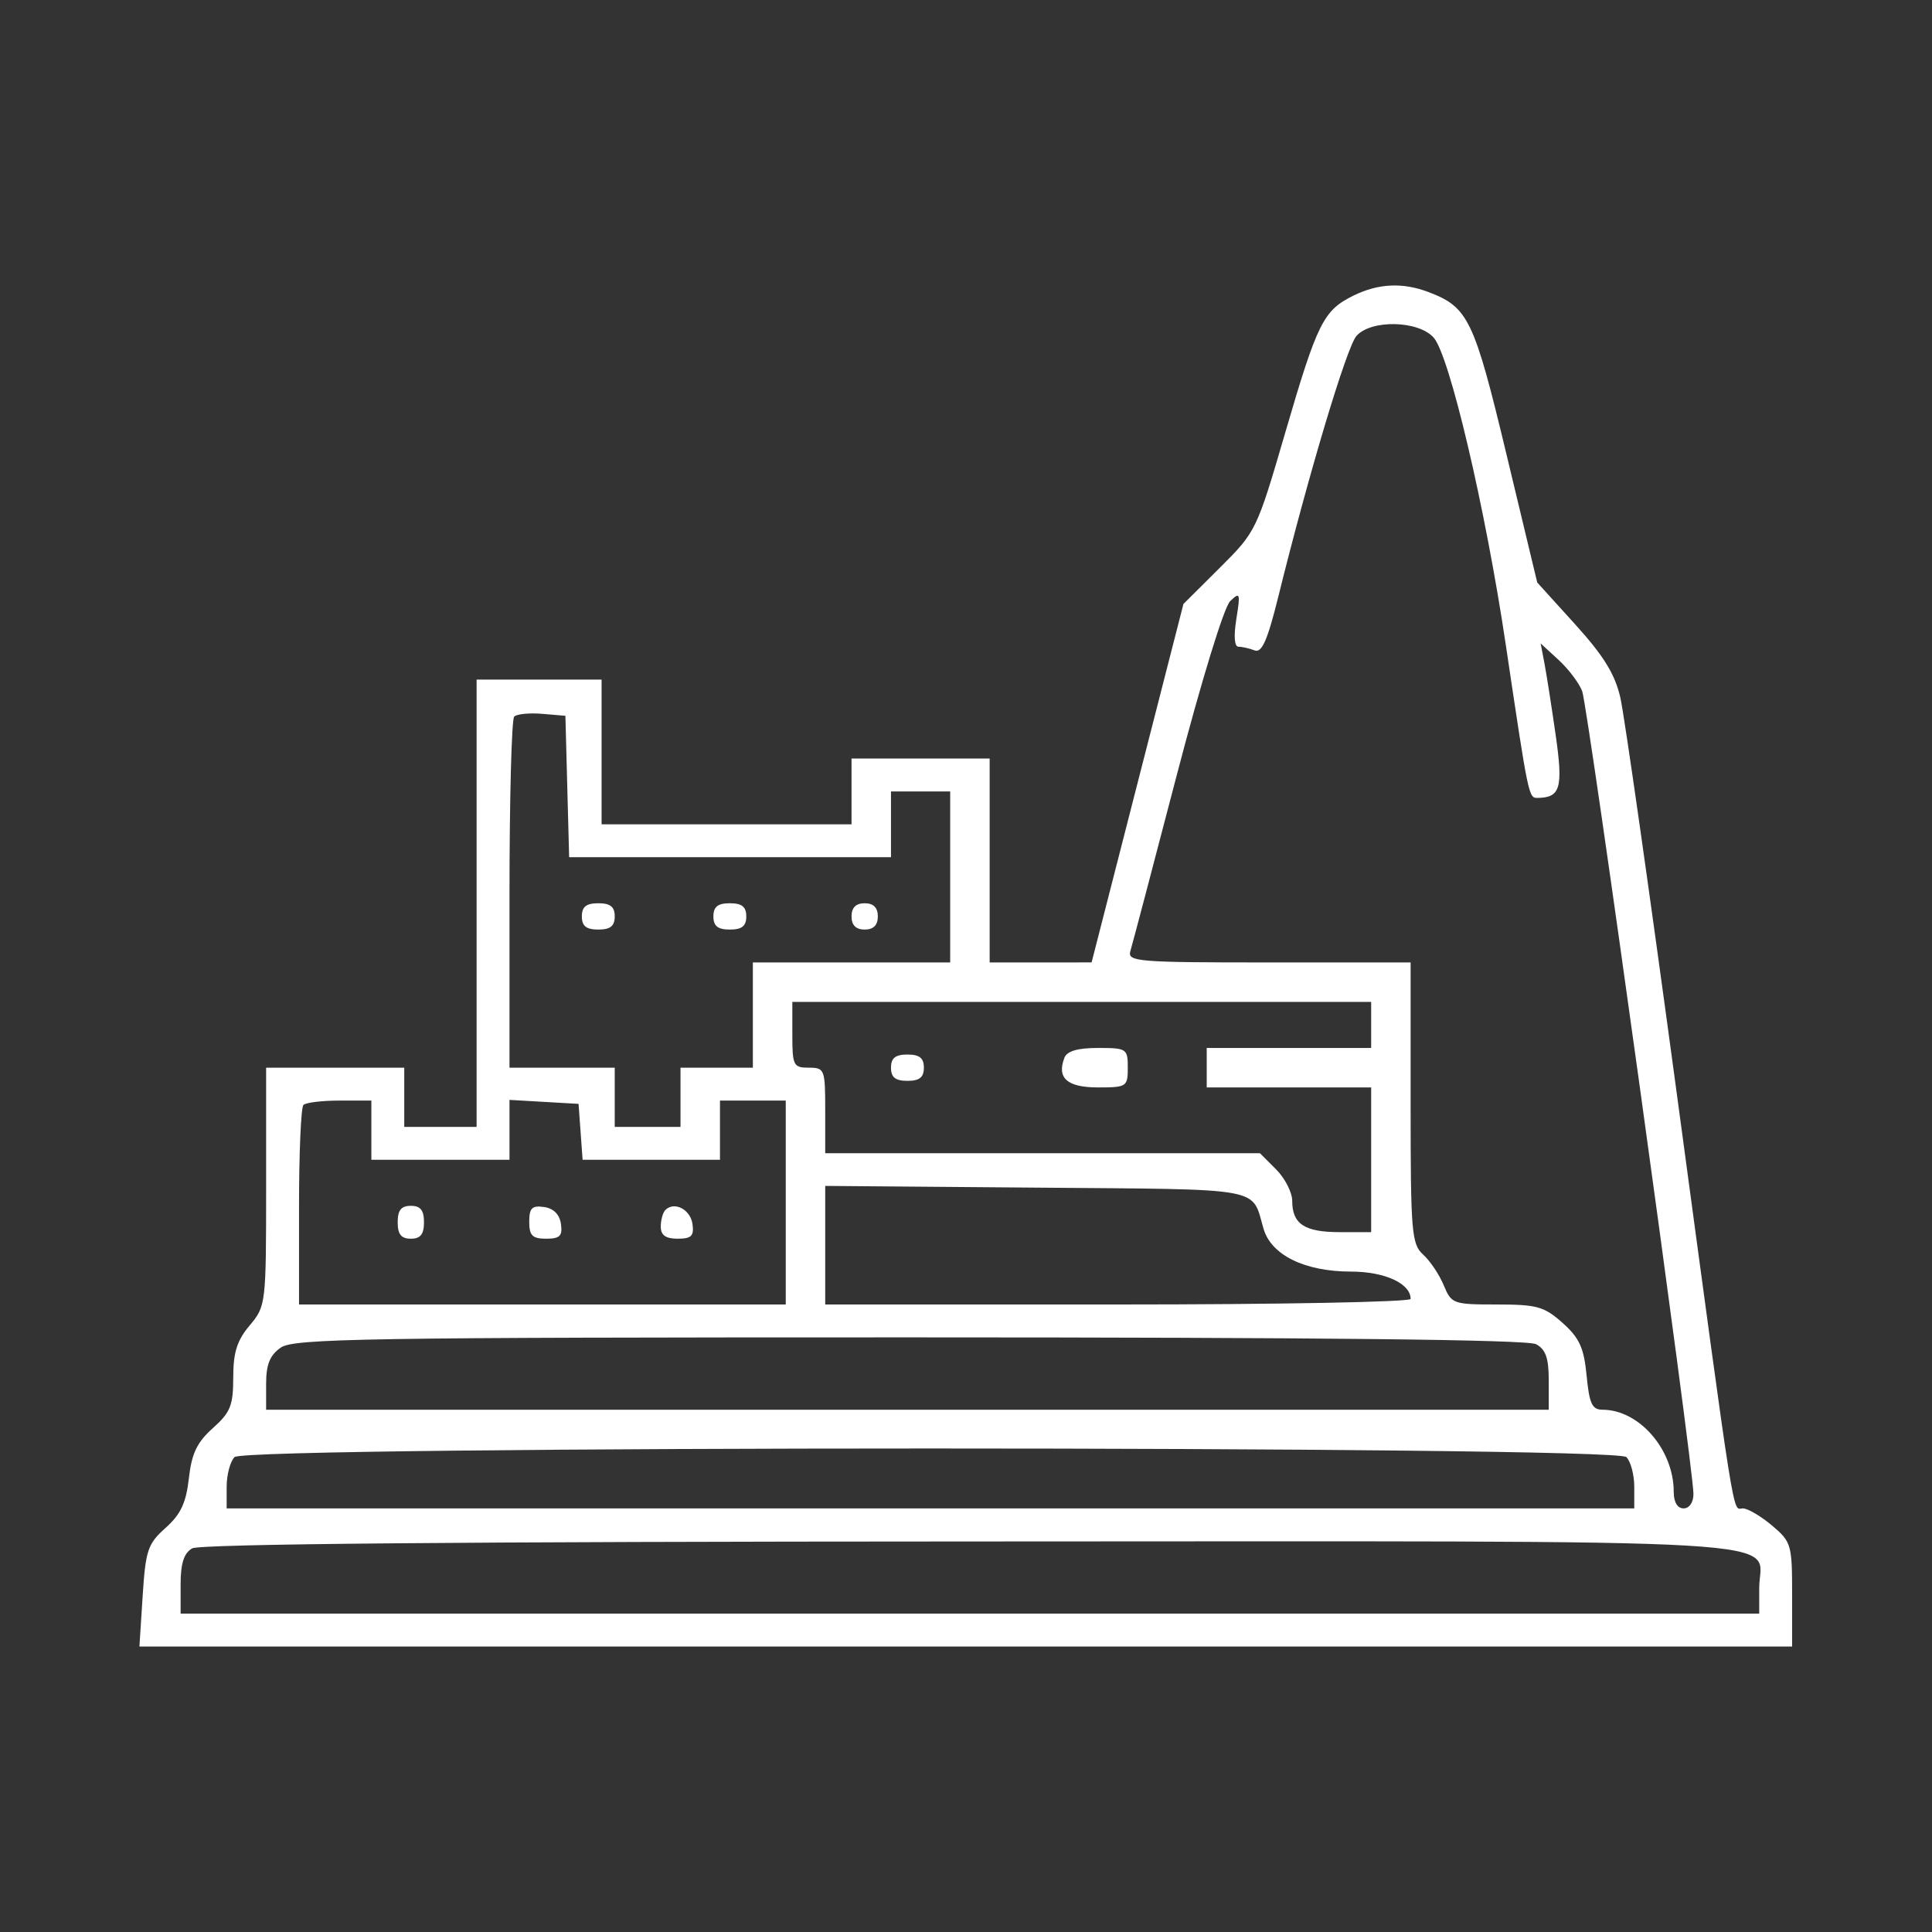 <?xml version="1.0" encoding="UTF-8"?> <svg xmlns="http://www.w3.org/2000/svg" width="291" height="291" viewBox="0 0 291 291" fill="none"><rect x="0" y="0" width="291" height="291" fill="#333333" stroke="none"/><path fill-rule="evenodd" clip-rule="evenodd" d="M203.849 44.53C199.331 46.758 198.422 48.587 193.578 65.188C189.295 79.868 189.191 80.081 183.75 85.497L178.251 90.971L171.335 117.966L164.419 144.96L156.741 144.963L149.063 144.965V129.609V114.253H138.661H128.258V119.207V124.16H109.435H90.611V113.262V102.364H81.199H71.787V136.049V169.733H66.338H60.889V165.275V160.817H50.487H40.084V178.755C40.084 196.442 40.05 196.733 37.607 199.635C35.697 201.906 35.131 203.698 35.131 207.471C35.131 211.689 34.709 212.739 32.061 215.105C29.672 217.239 28.871 218.914 28.448 222.664C28.031 226.369 27.221 228.093 24.941 230.13C22.251 232.534 21.931 233.483 21.488 240.389L21 248H145.465H269.931V240.162C269.931 232.627 269.813 232.226 266.883 229.76C265.206 228.349 263.24 227.195 262.511 227.195C260.894 227.195 261.576 231.482 252.568 164.78C248.483 134.538 244.654 107.672 244.059 105.076C243.249 101.541 241.544 98.775 237.258 94.046L231.539 87.735L226.904 68.423C222.017 48.054 221.152 46.26 215.129 43.978C211.26 42.512 207.576 42.692 203.849 44.53ZM204.31 50.599C202.843 52.26 197.124 71.336 192.561 89.787C190.909 96.462 190.067 98.381 188.971 97.961C188.184 97.658 187.091 97.411 186.542 97.411C185.924 97.411 185.803 95.814 186.225 93.2C186.85 89.326 186.776 89.114 185.291 90.541C184.365 91.433 180.936 102.606 177.234 116.795C173.69 130.382 170.553 142.277 170.263 143.231C169.771 144.845 171.212 144.965 191.102 144.965H212.469V166.112C212.469 185.663 212.612 187.388 214.361 188.97C215.4 189.911 216.792 191.987 217.453 193.582C218.616 196.39 218.87 196.483 225.454 196.483C231.506 196.483 232.595 196.789 235.368 199.266C237.9 201.529 238.575 203.01 238.977 207.191C239.384 211.434 239.804 212.334 241.375 212.334C246.886 212.334 252.098 218.338 252.098 224.686C252.098 226.256 252.655 227.195 253.584 227.195C254.453 227.195 255.07 226.293 255.07 225.025C255.07 221.009 239.175 106.341 238.307 104.093C237.835 102.87 236.234 100.754 234.75 99.392L232.053 96.915L232.622 99.888C232.936 101.522 233.695 106.376 234.312 110.673C235.461 118.686 235.045 120.138 231.585 120.182C230.246 120.199 230.225 120.102 226.808 97.15C223.742 76.556 218.319 53.479 215.925 50.834C213.594 48.257 206.504 48.115 204.31 50.599ZM77.448 107.931C77.059 108.321 76.741 120.379 76.741 134.728V160.817H84.667H92.592V165.275V169.733H97.546H102.499V165.275V160.817H107.948H113.397V152.891V144.965H128.258H143.119V132.086V119.207H138.661H134.202V124.16V129.114H109.964H85.725L85.443 118.464L85.162 107.813L81.659 107.518C79.733 107.357 77.838 107.542 77.448 107.931ZM87.639 138.03C87.639 139.484 88.299 140.012 90.115 140.012C91.931 140.012 92.592 139.484 92.592 138.03C92.592 136.577 91.931 136.049 90.115 136.049C88.299 136.049 87.639 136.577 87.639 138.03ZM107.453 138.03C107.453 139.484 108.114 140.012 109.93 140.012C111.746 140.012 112.407 139.484 112.407 138.03C112.407 136.577 111.746 136.049 109.93 136.049C108.114 136.049 107.453 136.577 107.453 138.03ZM128.258 138.03C128.258 139.351 128.919 140.012 130.24 140.012C131.56 140.012 132.221 139.351 132.221 138.03C132.221 136.71 131.56 136.049 130.24 136.049C128.919 136.049 128.258 136.71 128.258 138.03ZM119.342 155.863C119.342 160.487 119.507 160.817 121.819 160.817C124.206 160.817 124.295 161.048 124.295 167.256V173.696H157.034H189.773L192.204 176.128C193.542 177.466 194.636 179.606 194.636 180.884C194.636 184.36 196.495 185.585 201.77 185.585H206.525V174.687V163.789H194.141H181.757V160.817V157.845H194.141H206.525V154.377V150.91H162.933H119.342V155.863ZM160.32 159.331C159.149 162.382 160.745 163.789 165.379 163.789C169.707 163.789 169.868 163.682 169.868 160.817C169.868 157.952 169.707 157.845 165.379 157.845C162.302 157.845 160.71 158.312 160.32 159.331ZM134.202 160.817C134.202 162.27 134.863 162.798 136.679 162.798C138.495 162.798 139.156 162.27 139.156 160.817C139.156 159.363 138.495 158.835 136.679 158.835C134.863 158.835 134.202 159.363 134.202 160.817ZM45.699 166.431C45.335 166.794 45.038 173.704 45.038 181.787V196.483H81.694H118.351V181.126V165.77H113.397H108.444V170.229V174.687H98.098H87.753L87.448 170.476L87.143 166.266L81.942 165.966L76.741 165.666V170.177V174.687H66.338H55.936V170.229V165.77H51.148C48.513 165.77 46.061 166.068 45.699 166.431ZM124.295 187.552V196.483H168.382C192.63 196.483 212.469 196.106 212.469 195.645C212.469 193.316 208.565 191.529 203.475 191.527C196.535 191.525 191.48 189.051 190.321 185.089C188.46 178.73 190.876 179.169 156.138 178.883L124.295 178.622V187.552ZM59.899 184.099C59.899 185.915 60.427 186.575 61.88 186.575C63.333 186.575 63.861 185.915 63.861 184.099C63.861 182.283 63.333 181.622 61.88 181.622C60.427 181.622 59.899 182.283 59.899 184.099ZM79.713 184.029C79.713 186.103 80.186 186.575 82.259 186.575C84.332 186.575 84.746 186.161 84.488 184.346C84.284 182.914 83.375 182.004 81.942 181.8C80.127 181.543 79.713 181.957 79.713 184.029ZM100.222 182.248C99.84 182.63 99.527 183.76 99.527 184.759C99.527 186.049 100.265 186.575 102.073 186.575C104.143 186.575 104.559 186.161 104.303 184.356C103.989 182.16 101.563 180.907 100.222 182.248ZM42.287 202.979C40.644 204.129 40.084 205.513 40.084 208.428V212.334H136.679H233.274V207.911C233.274 204.551 232.814 203.24 231.358 202.462C230.076 201.776 198.817 201.436 136.965 201.436C54.87 201.436 44.241 201.61 42.287 202.979ZM35.329 219.467C34.675 220.121 34.14 222.127 34.14 223.926V227.195H140.147H246.154V223.926C246.154 222.127 245.619 220.121 244.965 219.467C243.24 217.742 37.054 217.742 35.329 219.467ZM28.939 233.218C27.698 233.941 27.205 235.483 27.205 238.638V243.046H146.091H264.977V239.154C264.977 231.54 275.266 232.145 146.268 232.178C69.596 232.199 30.089 232.549 28.939 233.218Z" fill="white"></path></svg> 